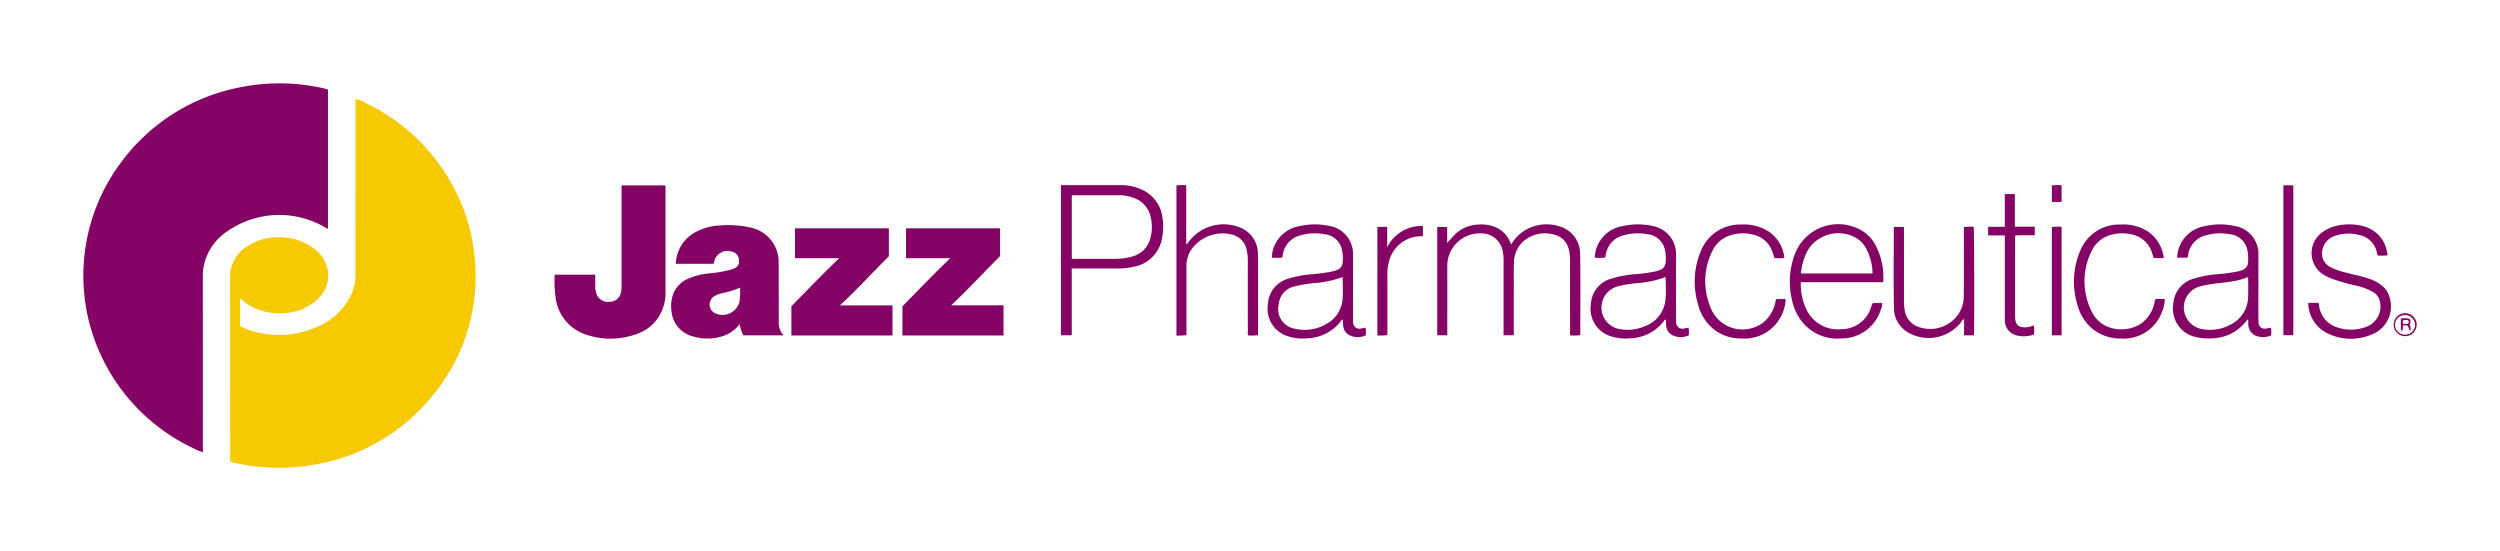 <svg id="Layer_1" data-name="Layer 1" xmlns="http://www.w3.org/2000/svg" viewBox="0 0 300 66.128"><path d="M28.818,35.776v3.378a9.352,9.352,0,0,0,2.483.819,11.178,11.178,0,0,0,6.602-.683,7.864,7.864,0,0,0,4.181-3.8,5.659,5.659,0,0,0,.573-2.49q.003-10.288.003-20.576a1.593,1.593,0,0,1,.035-.541,3.028,3.028,0,0,1,.961.373A23.262,23.262,0,0,1,54.783,23.164a21.422,21.422,0,0,1,2.104,7.128,22.283,22.283,0,0,1-4.959,17.148,23.103,23.103,0,0,1-13.319,8.156,24.736,24.736,0,0,1-6.703.49,22.325,22.325,0,0,1-3.972-.606.512.512,0,0,1-.275-.127,1.331,1.331,0,0,1-.038-.518q-.002-10.77-.006-21.539a4.192,4.192,0,0,1,1.905-3.633,6.756,6.756,0,0,1,4.565-1.16,6.536,6.536,0,0,1,3.629,1.366A4.105,4.105,0,0,1,39.337,32.48,3.753,3.753,0,0,1,38.098,35.912a6.168,6.168,0,0,1-3.693,1.633,7.221,7.221,0,0,1-4.121-.713A6.452,6.452,0,0,1,28.818,35.776Z" fill="#f6c901"/><path d="M39.357,10.79V27.47c-.469-.235-.88-.512-1.337-.697a10.88,10.88,0,0,0-10.603.888,6.594,6.594,0,0,0-2.941,4.14,5.62,5.62,0,0,0-.135,1.258q.005,10.354.002,20.708v.51a8.895,8.895,0,0,1-1.346-.586A23.057,23.057,0,0,1,11.168,40.265a22.714,22.714,0,0,1,3.381-20.814,23.198,23.198,0,0,1,14.52-9.022,23.583,23.583,0,0,1,10.033.236A.498.498,0,0,1,39.357,10.79Z" fill="#840364"/><path d="M66.566,32.957h4.865c0,.436.001.855-0,1.274a2.817,2.817,0,0,0,.177,1.115,1.463,1.463,0,0,0,1.567.869,1.352,1.352,0,0,0,1.323-1.073,3.749,3.749,0,0,0,.092-.955q-.003-5.714-.001-11.428v-.51h5.237a.67.67,0,0,1,.036.351q.003,6.196-.001,12.391a5.335,5.335,0,0,1-1.179,3.533,5.138,5.138,0,0,1-2.247,1.544,9.084,9.084,0,0,1-5.89.156,5.359,5.359,0,0,1-3.841-4.305A13.792,13.792,0,0,1,66.566,32.957Z" fill="#840364"/><path d="M94.029,40.24H89.207a4.145,4.145,0,0,1-.442-1.351,4.159,4.159,0,0,1-2.136,1.476,5.987,5.987,0,0,1-3.533-.012,3.424,3.424,0,0,1-2.516-2.994,4.375,4.375,0,0,1,.096-1.736,3.265,3.265,0,0,1,1.923-2.187,8.206,8.206,0,0,1,2.446-.624,15.823,15.823,0,0,0,2.543-.422,3.423,3.423,0,0,0,.452-.159.912.912,0,0,0,.639-1.023,1.031,1.031,0,0,0-.873-1.01,1.625,1.625,0,0,0-2.121,1.278,1.763,1.763,0,0,1-.059.18H81.102a4.411,4.411,0,0,1,2.397-3.817,6.556,6.556,0,0,1,2.758-.774,12.226,12.226,0,0,1,3.786.235,4.239,4.239,0,0,1,3.398,4.341q.004,3.478.014,6.957A2.195,2.195,0,0,0,94.029,40.24Zm-5.22-5.722a12.407,12.407,0,0,1-2.275.696,2.716,2.716,0,0,0-.843.347,1.164,1.164,0,0,0,.092,2.017A2.115,2.115,0,0,0,88.713,36.328,8.653,8.653,0,0,0,88.809,34.518Z" fill="#840364"/><path d="M120.007,27.399v3.333c-1.942,1.928-3.798,3.986-5.882,5.912h6.298v3.61h-12.132V36.756c1.859-1.883,3.719-3.851,5.734-5.776h-5.301V27.399Z" fill="#840364"/><path d="M107.099,36.644v3.61H94.963v-3.498c1.86-1.883,3.72-3.852,5.734-5.776H95.396v-3.58h11.268v3.348c-1.927,1.913-3.783,3.971-5.867,5.897Z" fill="#840364"/><path d="M181.365,29.308a4.871,4.871,0,0,1,1.488-1.581,5.011,5.011,0,0,1,4.244-.573,3.42,3.42,0,0,1,2.52,3.369c.057,3.223.017,6.448.017,9.697a6.827,6.827,0,0,1-1.174.031.805.805,0,0,1-.05-.474q-.005-4.225-.002-8.449a5.233,5.233,0,0,0-.16-1.429,2.344,2.344,0,0,0-1.769-1.753,4.019,4.019,0,0,0-2.896.287,3.445,3.445,0,0,0-1.908,3.121c-.04.728-.018,1.459-.019,2.188q-.003,3.021-.002,6.041a1.193,1.193,0,0,1-.032.451h-1.194v-.481q0-4.203.001-8.405a5.769,5.769,0,0,0-.111-1.261,2.58,2.58,0,0,0-2.619-2.078,3.894,3.894,0,0,0-4.026,3.94c.01,2.597.002,5.195.002,7.792v.493h-1.208v-12.993h1.192v1.912c.322-.333.593-.667.897-.976a4.163,4.163,0,0,1,2.69-1.218,4.485,4.485,0,0,1,2.151.28A3.221,3.221,0,0,1,181.21,29.04.55.55,0,0,0,181.365,29.308Z" fill="#840364"/><path d="M128.611,32.214v8.017h-1.299V22.262c.113-.079.233-.043.345-.043q3.397-.004,6.794 0a5.87,5.87,0,0,1,2.511.513,4.2,4.2,0,0,1,2.519,3.288,7.127,7.127,0,0,1-.044,2.609,4.172,4.172,0,0,1-3.418,3.385,7.785,7.785,0,0,1-1.823.201C132.356,32.211,130.515,32.214,128.611,32.214Zm.005-1.169c.089.007.145.016.201.016,1.664.001,3.328.005,4.992-.001a7.064,7.064,0,0,0,2.03-.271,3.036,3.036,0,0,0,2.219-2.252,5.192,5.192,0,0,0,.03-2.463,3.091,3.091,0,0,0-1.955-2.293,4.822,4.822,0,0,0-1.835-.351q-2.671.001-5.343.002c-.11 0-.233-.043-.34.063Z" fill="#840364"/><path d="M262.481,30.919H261.255a3.963,3.963,0,0,1,3.306-3.778,8.217,8.217,0,0,1,3.562-.033,3.392,3.392,0,0,1,2.883,3.533c.007,2.524.002,5.048.002,7.572a3.746,3.746,0,0,0,.016.481.741.741,0,0,0,.935.724c.171-.021.34-.062.558-.103a3.974,3.974,0,0,1,.018.922,2.264,2.264,0,0,1-1.982-.019,1.535,1.535,0,0,1-.758-1.393c-.011-.155-.002-.312-.002-.479-.168.023-.212.144-.279.229a5.255,5.255,0,0,1-3.924,2.016,6.466,6.466,0,0,1-2.045-.139,3.455,3.455,0,0,1-2.75-3.934,3.317,3.317,0,0,1,2.487-3.088,12.803,12.803,0,0,1,2.831-.527,18.23,18.23,0,0,0,2.468-.342,4.229,4.229,0,0,0,.498-.16.995.995,0,0,0,.678-.887,4.633,4.633,0,0,0-.119-1.691,2.367,2.367,0,0,0-2.059-1.715,6.154,6.154,0,0,0-2.734.096,2.832,2.832,0,0,0-2.285,2.509.859.859,0,0,1-.033.127A.618.618,0,0,1,262.481,30.919Zm7.298,2.317a7.881,7.881,0,0,1-1.636.481c-.559.102-1.122.175-1.686.245a15.39,15.39,0,0,0-2.497.414,2.628,2.628,0,0,0,.063,5.067,5.163,5.163,0,0,0,3.798-.579,3.733,3.733,0,0,0,1.951-3.21C269.806,34.871,269.779,34.083,269.779,33.237Z" fill="#840364"/><path d="M153.864,30.917a9.205,9.205,0,0,1-1.238.004,3.637,3.637,0,0,1,.465-1.756,3.96,3.96,0,0,1,2.819-2.022,8.277,8.277,0,0,1,3.691-.013,3.399,3.399,0,0,1,2.76,3.506c.007,2.524.002,5.048.002,7.572a4.315,4.315,0,0,0,.011.437.761.761,0,0,0,.978.77c.169-.024.336-.065.519-.101a4.193,4.193,0,0,1,.022.922,2.213,2.213,0,0,1-2.014-.041c-.711-.405-.734-1.129-.739-1.842-.16.003-.2.133-.265.217a5.262,5.262,0,0,1-3.922,2.022,5.87,5.87,0,0,1-2.507-.273,3.431,3.431,0,0,1-2.294-3.795,3.31,3.31,0,0,1,2.481-3.093,12.751,12.751,0,0,1,2.831-.529,19.158,19.158,0,0,0,2.469-.339,3.414,3.414,0,0,0,.538-.177.993.993,0,0,0,.642-.867,4.609,4.609,0,0,0-.116-1.692,2.362,2.362,0,0,0-2.055-1.719,6.153,6.153,0,0,0-2.776.106,2.821,2.821,0,0,0-2.248,2.492C153.91,30.764,153.89,30.819,153.864,30.917Zm7.258,2.324a11.749,11.749,0,0,1-3.235.714,15.488,15.488,0,0,0-2.583.426,2.374,2.374,0,0,0-1.851,2.127,2.386,2.386,0,0,0,1.939,2.938,5.123,5.123,0,0,0,3.759-.563,3.681,3.681,0,0,0,1.959-3.022C161.174,35.006,161.123,34.144,161.123,33.241Z" fill="#840364"/><path d="M202.629,39.311a4.191,4.191,0,0,1,.021.927,2.216,2.216,0,0,1-2.014-.042c-.71-.405-.734-1.129-.738-1.842-.161.005-.2.134-.266.218a5.262,5.262,0,0,1-3.922,2.021,5.872,5.872,0,0,1-2.507-.274,3.432,3.432,0,0,1-2.293-3.796,3.31,3.31,0,0,1,2.482-3.092,12.753,12.753,0,0,1,2.831-.528,19.145,19.145,0,0,0,2.469-.339,3.388,3.388,0,0,0,.538-.178.993.993,0,0,0,.641-.868,4.613,4.613,0,0,0-.117-1.692,2.362,2.362,0,0,0-2.056-1.718,6.153,6.153,0,0,0-2.776.107,2.821,2.821,0,0,0-2.247,2.492,1.923,1.923,0,0,1-.049.193,6.185,6.185,0,0,1-1.243.021,3.66,3.66,0,0,1,.466-1.757A3.963,3.963,0,0,1,194.67,27.143a8.277,8.277,0,0,1,3.691-.013,3.399,3.399,0,0,1,2.759,3.507c.007,2.524.002,5.048.002,7.572a4.285,4.285,0,0,0,.011.437.761.761,0,0,0,.979.769C202.269,39.393,202.423,39.353,202.629,39.311Zm-2.752-6.062a12.753,12.753,0,0,1-3.458.732,13.703,13.703,0,0,0-2.365.402,2.63,2.63,0,0,0,.105,5.069,5.276,5.276,0,0,0,3.214-.3,3.786,3.786,0,0,0,2.489-3.214C199.95,35.059,199.877,34.165,199.877,33.249Z" fill="#840364"/><path d="M225.986,33.864H216.099a6.985,6.985,0,0,0,.665,3.254,4.171,4.171,0,0,0,4.221,2.383,3.716,3.716,0,0,0,3.547-2.635,1.545,1.545,0,0,1,.211-.495h1.131a1.662,1.662,0,0,1-.153.717,4.916,4.916,0,0,1-4.749,3.524,5.411,5.411,0,0,1-5.256-2.799,6.338,6.338,0,0,1-.691-1.878,9.315,9.315,0,0,1,.38-5.496,5.568,5.568,0,0,1,7.227-3.15,4.59,4.59,0,0,1,2.316,1.92A8.24,8.24,0,0,1,225.986,33.864Zm-9.884-1.047h8.602a6.549,6.549,0,0,0-.792-3.04,3.245,3.245,0,0,0-1.519-1.399,4.284,4.284,0,0,0-3.956.192C216.819,29.495,216.339,31.078,216.102,32.817Z" fill="#840364"/><path d="M142.439,29.299a5.924,5.924,0,0,1,1.136-1.245,5.236,5.236,0,0,1,5.09-.803,3.387,3.387,0,0,1,2.286,3.314c.048,3.209.014,6.418.014,9.663a8.668,8.668,0,0,1-1.171.026.746.746,0,0,1-.054-.472q-.006-4.224-.002-8.447a5.511,5.511,0,0,0-.146-1.386,2.361,2.361,0,0,0-1.813-1.814,4.594,4.594,0,0,0-4.937,1.991,3.711,3.711,0,0,0-.471,1.928q.005,3.917.001,7.835v.33a9.9,9.9,0,0,1-1.198.05V22.248a7.438,7.438,0,0,1,1.175-.025v7.042Z" fill="#840364"/><path d="M276.992,36.344h1.197c.13.131.08.289.109.427a3.123,3.123,0,0,0,2.299,2.55,5.098,5.098,0,0,0,3.39-.118,2.584,2.584,0,0,0,1.611-2.967,1.681,1.681,0,0,0-.779-1.16,6.934,6.934,0,0,0-1.986-.775,25.841,25.841,0,0,1-3.066-.872c-.256-.105-.505-.227-.752-.35a3.069,3.069,0,0,1-.371-5.182,4.856,4.856,0,0,1,2.294-.901,6.406,6.406,0,0,1,2.941.237,3.777,3.777,0,0,1,2.561,3.011.681.681,0,0,1,.04.401,7.469,7.469,0,0,1-1.1.024.293.293,0,0,1-.129-.241,2.699,2.699,0,0,0-2.14-2.227,4.854,4.854,0,0,0-2.764.062,2.215,2.215,0,0,0-1.659,1.74,1.784,1.784,0,0,0,.931,2.026,7.273,7.273,0,0,0,1.631.616c.996.28,2.02.454,2.999.796a4.585,4.585,0,0,1,1.806,1.031,2.543,2.543,0,0,1,.666,1.112,3.612,3.612,0,0,1-2.13,4.562,6.372,6.372,0,0,1-5.385-.193A4.078,4.078,0,0,1,276.992,36.344Z" fill="#840364"/><path d="M236.871,40.243H235.688V38.278a.87.87,0,0,0-.34.361,4.938,4.938,0,0,1-6.058,1.426,3.427,3.427,0,0,1-2.022-3.192c-.049-3.179-.014-6.36-.012-9.54a.431.431,0,0,1,.033-.101h1.161a1.393,1.393,0,0,1,.027.479q.003,4.201 0,8.402a5.863,5.863,0,0,0,.086,1.088,2.464,2.464,0,0,0,1.743,2.053,4.089,4.089,0,0,0,4.734-1.611,3.818,3.818,0,0,0,.613-2.024c.017-1.838.013-3.676.015-5.514.001-.947 0-1.893 0-2.863a7.538,7.538,0,0,1,1.172-.027C236.912,27.574,236.938,39.399,236.871,40.243Z" fill="#840364"/><path d="M213.153,35.884h1.099a.828.828,0,0,1-.015.442,4.943,4.943,0,0,1-5.404,4.283,5.106,5.106,0,0,1-3.625-1.496,5.764,5.764,0,0,1-1.485-2.733,9.486,9.486,0,0,1,.394-6.294,5.046,5.046,0,0,1,4.838-3.14,5.537,5.537,0,0,1,3.22.791,4.338,4.338,0,0,1,1.927,2.999,1.333,1.333,0,0,1,.002.228,6.607,6.607,0,0,1-1.174.004c-.081-.255-.147-.492-.232-.722a3.141,3.141,0,0,0-2.336-2.092,4.966,4.966,0,0,0-2.554.034,3.549,3.549,0,0,0-2.341,1.966,8.151,8.151,0,0,0-.006,7.181,4.114,4.114,0,0,0,6.282,1.241,4.238,4.238,0,0,0,1.303-2.322c.018-.085.032-.172.051-.257A.733.733,0,0,1,213.153,35.884Z" fill="#840364"/><path d="M259.655,30.971h-1.215c-.067-.217-.126-.425-.196-.629a3.177,3.177,0,0,0-2.482-2.219,4.932,4.932,0,0,0-2.469.071,3.554,3.554,0,0,0-2.306,1.946,8.133,8.133,0,0,0,0,7.219c1.304,2.71,4.754,2.575,6.256,1.226a4.235,4.235,0,0,0,1.311-2.317.84.84,0,0,1,.121-.388H259.781a4.532,4.532,0,0,1-.395,1.686,4.887,4.887,0,0,1-4.897,3.055,5.274,5.274,0,0,1-3.603-1.345,5.702,5.702,0,0,1-1.647-2.882,9.475,9.475,0,0,1,.383-6.294,5.048,5.048,0,0,1,4.872-3.154,5.37,5.37,0,0,1,3.43.957A4.467,4.467,0,0,1,259.655,30.971Z" fill="#840364"/><path d="M240.581,28.25h-2.007V27.214h2.003V23.288h1.206v3.911h2.39v1.037H241.91c-.146.128-.099.253-.099.363q-.004,4.618-.002,9.237c0,.117.003.233.011.35.054.775.392,1.086,1.176,1.096a2.374,2.374,0,0,0,.562-.075c.169-.039.335-.094.517-.146a6.126,6.126,0,0,1,.013,1.068,3.458,3.458,0,0,1-2.237.081,1.838,1.838,0,0,1-1.268-1.807c-.014-.481-.003-.963-.003-1.445q-0-4.093,0-8.186Z" fill="#840364"/><path d="M274.006,40.223v-17.984h1.192v17.984Z" fill="#840364"/><path d="M165.284,27.222h1.182v2.445a4.584,4.584,0,0,1,4.284-2.546v1.231a4.633,4.633,0,0,0-1.207.12,4.006,4.006,0,0,0-2.884,2.998,5.264,5.264,0,0,0-.174,1.47q.004,3.391.001,6.782v.5a10.984,10.984,0,0,1-1.201.041Z" fill="#840364"/><path d="M247.393,40.243H246.22V27.24a7.416,7.416,0,0,1,1.173-.025Z" fill="#840364"/><path d="M247.393,24.231H246.22V22.248a7.399,7.399,0,0,1,1.173-.026Z" fill="#840364"/><path d="M287.244,38.957a1.378,1.378,0,1,1,1.342,1.383A1.375,1.375,0,0,1,287.244,38.957Zm2.566.033a1.188,1.188,0,0,0-1.203-1.178,1.172,1.172,0,1,0,.033,2.342A1.183,1.183,0,0,0,289.81,38.99Z" fill="#840364"/><path d="M288.393,39.056c-.128.233.052.491-.228.667a1.966,1.966,0,0,1-.055-.734c-.012-.246-.003-.492-.003-.758a2.142,2.142,0,0,1,1.025.031c.182.332.182.332.027.702.143.21.066.464.144.704-.179-.039-.179-.039-.342-.547A.897.897,0,0,0,288.393,39.056Zm-.009-.19c.202-.019.415.055.599-.053a.263.263,0,0,0-.049-.396,1.535,1.535,0,0,0-.569.025A.585.585,0,0,0,288.384,38.865Z" fill="#840364"/></svg>